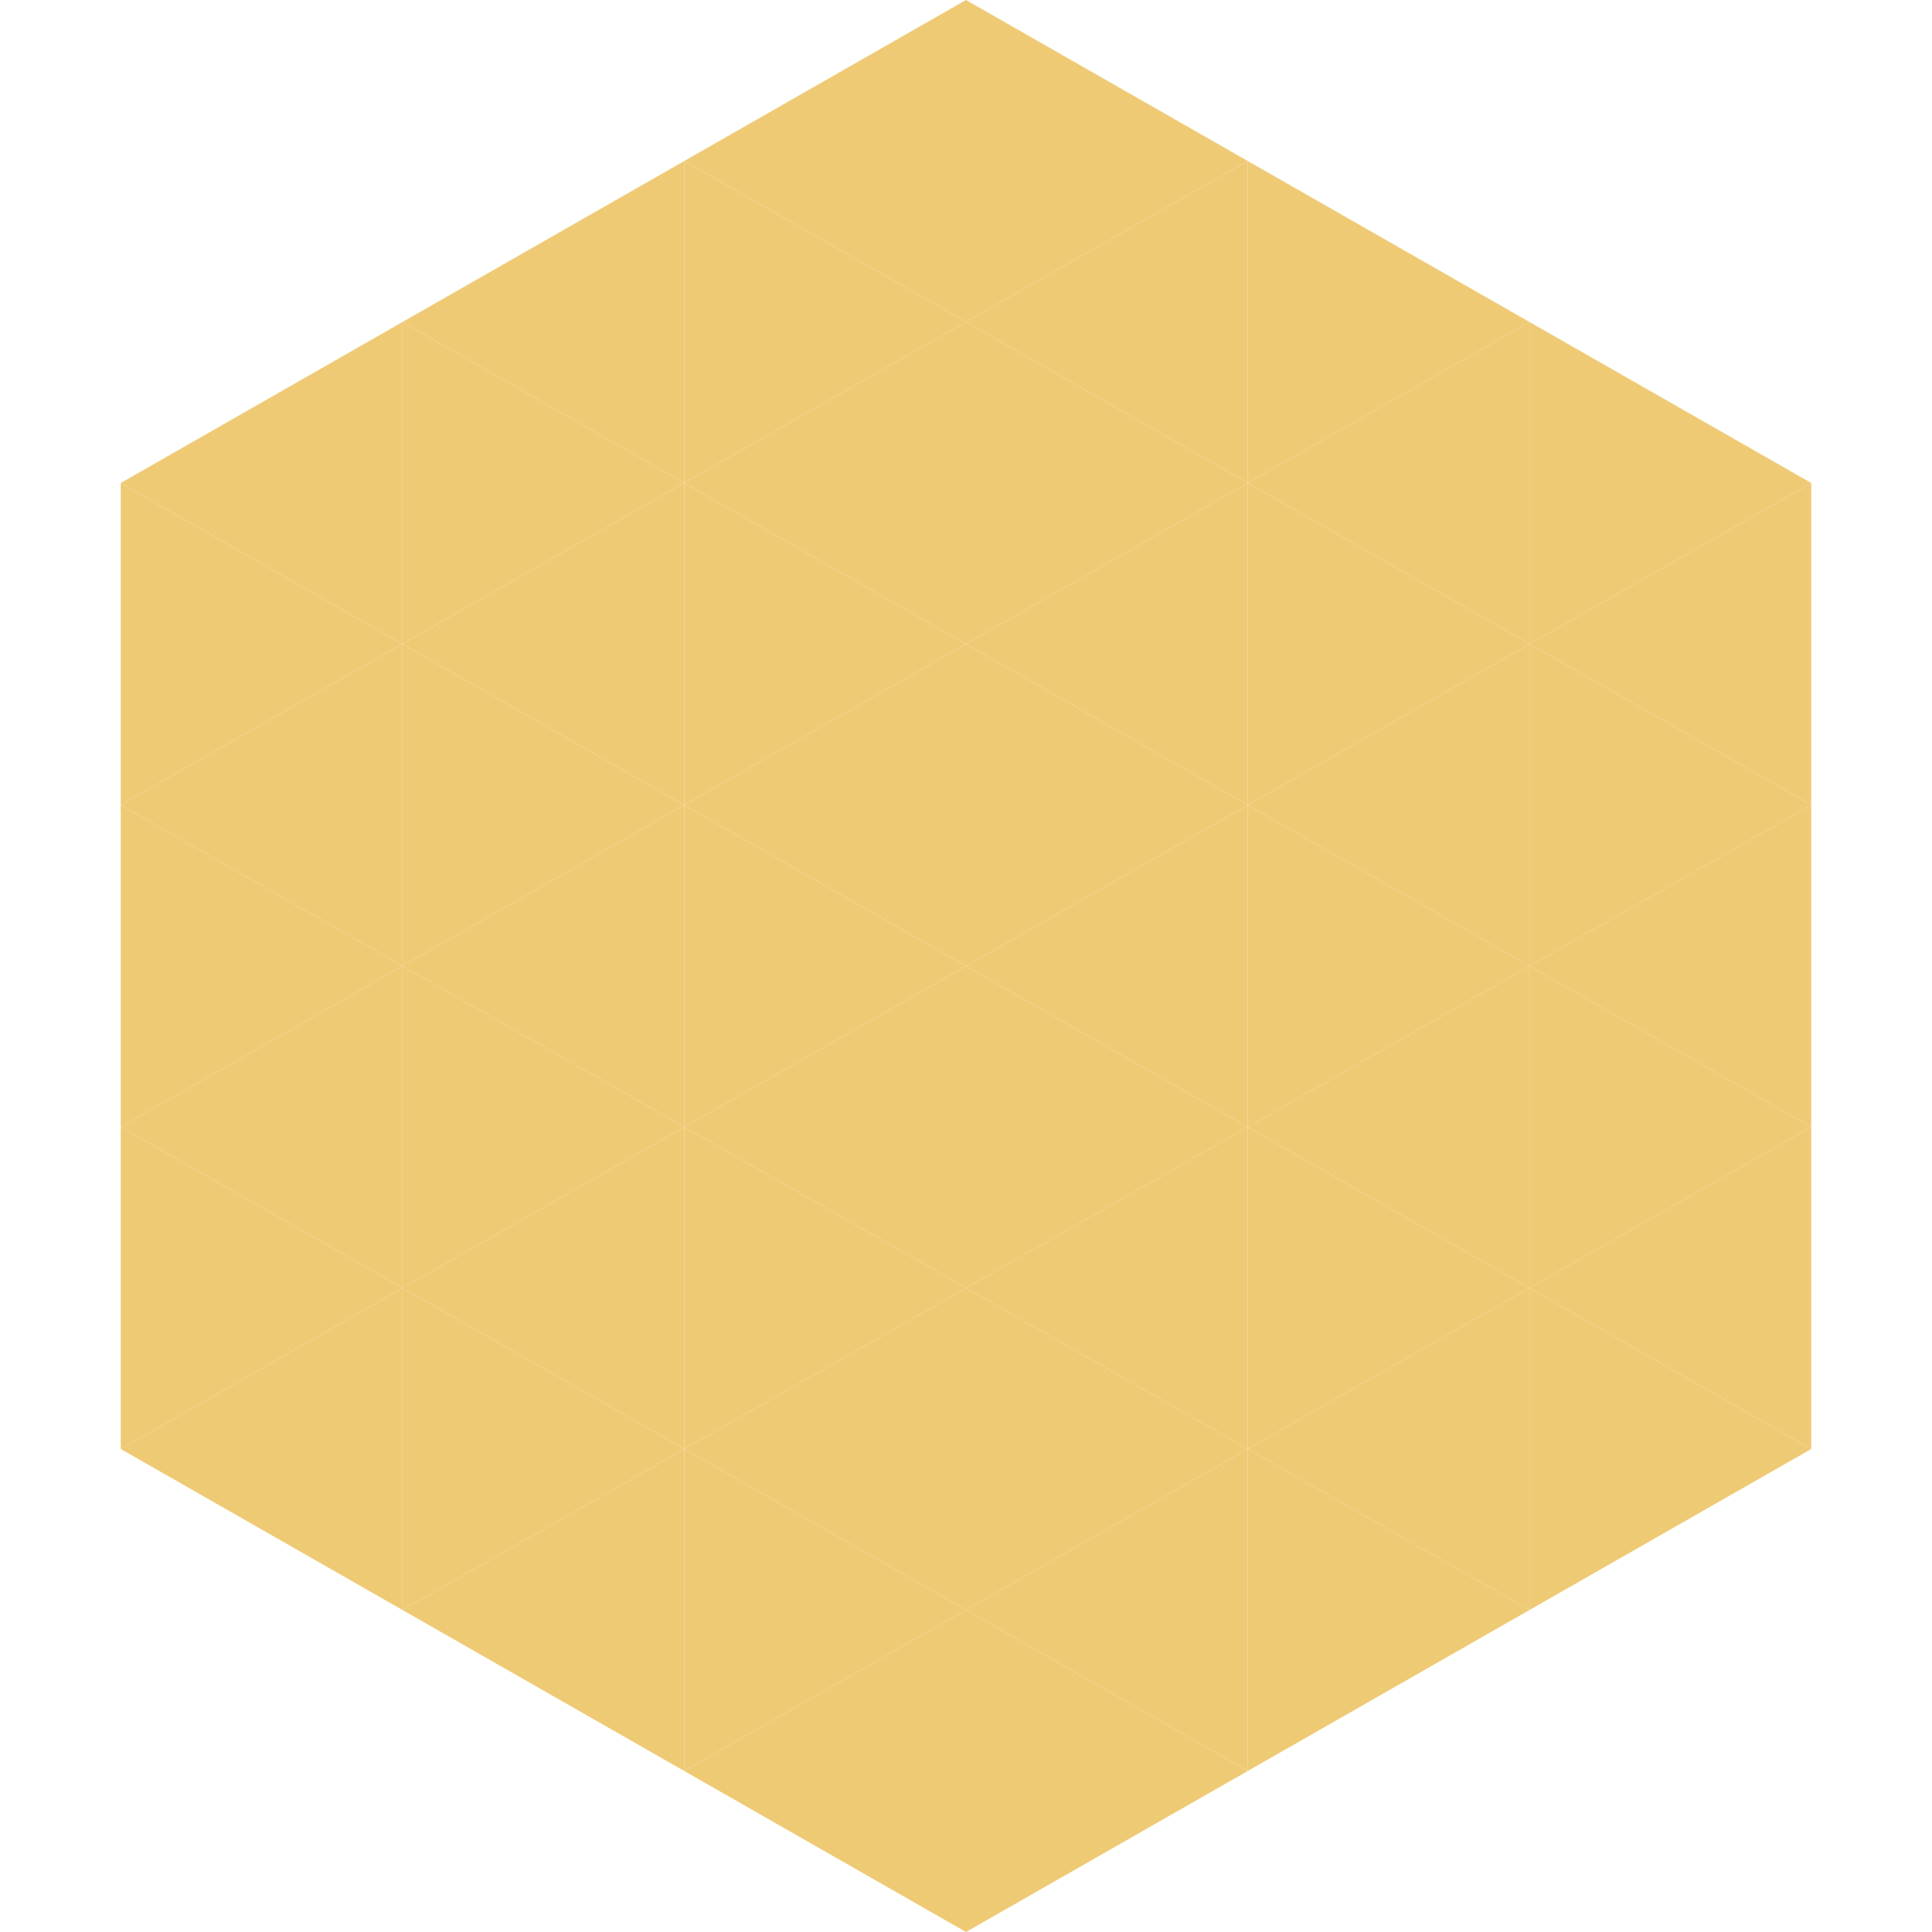 <?xml version="1.0"?>
<!-- Generated by SVGo -->
<svg width="240" height="240"
     xmlns="http://www.w3.org/2000/svg"
     xmlns:xlink="http://www.w3.org/1999/xlink">
<polygon points="50,40 15,60 50,80" style="fill:rgb(239,202,117)" />
<polygon points="190,40 225,60 190,80" style="fill:rgb(239,202,117)" />
<polygon points="15,60 50,80 15,100" style="fill:rgb(239,202,117)" />
<polygon points="225,60 190,80 225,100" style="fill:rgb(239,202,117)" />
<polygon points="50,80 15,100 50,120" style="fill:rgb(239,202,117)" />
<polygon points="190,80 225,100 190,120" style="fill:rgb(239,202,117)" />
<polygon points="15,100 50,120 15,140" style="fill:rgb(239,202,117)" />
<polygon points="225,100 190,120 225,140" style="fill:rgb(239,202,117)" />
<polygon points="50,120 15,140 50,160" style="fill:rgb(239,202,117)" />
<polygon points="190,120 225,140 190,160" style="fill:rgb(239,202,117)" />
<polygon points="15,140 50,160 15,180" style="fill:rgb(239,202,117)" />
<polygon points="225,140 190,160 225,180" style="fill:rgb(239,202,117)" />
<polygon points="50,160 15,180 50,200" style="fill:rgb(239,202,117)" />
<polygon points="190,160 225,180 190,200" style="fill:rgb(239,202,117)" />
<polygon points="15,180 50,200 15,220" style="fill:rgb(255,255,255); fill-opacity:0" />
<polygon points="225,180 190,200 225,220" style="fill:rgb(255,255,255); fill-opacity:0" />
<polygon points="50,0 85,20 50,40" style="fill:rgb(255,255,255); fill-opacity:0" />
<polygon points="190,0 155,20 190,40" style="fill:rgb(255,255,255); fill-opacity:0" />
<polygon points="85,20 50,40 85,60" style="fill:rgb(239,202,117)" />
<polygon points="155,20 190,40 155,60" style="fill:rgb(239,202,117)" />
<polygon points="50,40 85,60 50,80" style="fill:rgb(239,202,117)" />
<polygon points="190,40 155,60 190,80" style="fill:rgb(239,202,117)" />
<polygon points="85,60 50,80 85,100" style="fill:rgb(239,202,117)" />
<polygon points="155,60 190,80 155,100" style="fill:rgb(239,202,117)" />
<polygon points="50,80 85,100 50,120" style="fill:rgb(239,202,117)" />
<polygon points="190,80 155,100 190,120" style="fill:rgb(239,202,117)" />
<polygon points="85,100 50,120 85,140" style="fill:rgb(239,202,117)" />
<polygon points="155,100 190,120 155,140" style="fill:rgb(239,202,117)" />
<polygon points="50,120 85,140 50,160" style="fill:rgb(239,202,117)" />
<polygon points="190,120 155,140 190,160" style="fill:rgb(239,202,117)" />
<polygon points="85,140 50,160 85,180" style="fill:rgb(239,202,117)" />
<polygon points="155,140 190,160 155,180" style="fill:rgb(239,202,117)" />
<polygon points="50,160 85,180 50,200" style="fill:rgb(239,202,117)" />
<polygon points="190,160 155,180 190,200" style="fill:rgb(239,202,117)" />
<polygon points="85,180 50,200 85,220" style="fill:rgb(239,202,117)" />
<polygon points="155,180 190,200 155,220" style="fill:rgb(239,202,117)" />
<polygon points="120,0 85,20 120,40" style="fill:rgb(239,202,117)" />
<polygon points="120,0 155,20 120,40" style="fill:rgb(239,202,117)" />
<polygon points="85,20 120,40 85,60" style="fill:rgb(239,202,117)" />
<polygon points="155,20 120,40 155,60" style="fill:rgb(239,202,117)" />
<polygon points="120,40 85,60 120,80" style="fill:rgb(239,202,117)" />
<polygon points="120,40 155,60 120,80" style="fill:rgb(239,202,117)" />
<polygon points="85,60 120,80 85,100" style="fill:rgb(239,202,117)" />
<polygon points="155,60 120,80 155,100" style="fill:rgb(239,202,117)" />
<polygon points="120,80 85,100 120,120" style="fill:rgb(239,202,117)" />
<polygon points="120,80 155,100 120,120" style="fill:rgb(239,202,117)" />
<polygon points="85,100 120,120 85,140" style="fill:rgb(239,202,117)" />
<polygon points="155,100 120,120 155,140" style="fill:rgb(239,202,117)" />
<polygon points="120,120 85,140 120,160" style="fill:rgb(239,202,117)" />
<polygon points="120,120 155,140 120,160" style="fill:rgb(239,202,117)" />
<polygon points="85,140 120,160 85,180" style="fill:rgb(239,202,117)" />
<polygon points="155,140 120,160 155,180" style="fill:rgb(239,202,117)" />
<polygon points="120,160 85,180 120,200" style="fill:rgb(239,202,117)" />
<polygon points="120,160 155,180 120,200" style="fill:rgb(239,202,117)" />
<polygon points="85,180 120,200 85,220" style="fill:rgb(239,202,117)" />
<polygon points="155,180 120,200 155,220" style="fill:rgb(239,202,117)" />
<polygon points="120,200 85,220 120,240" style="fill:rgb(239,202,117)" />
<polygon points="120,200 155,220 120,240" style="fill:rgb(239,202,117)" />
<polygon points="85,220 120,240 85,260" style="fill:rgb(255,255,255); fill-opacity:0" />
<polygon points="155,220 120,240 155,260" style="fill:rgb(255,255,255); fill-opacity:0" />
</svg>
